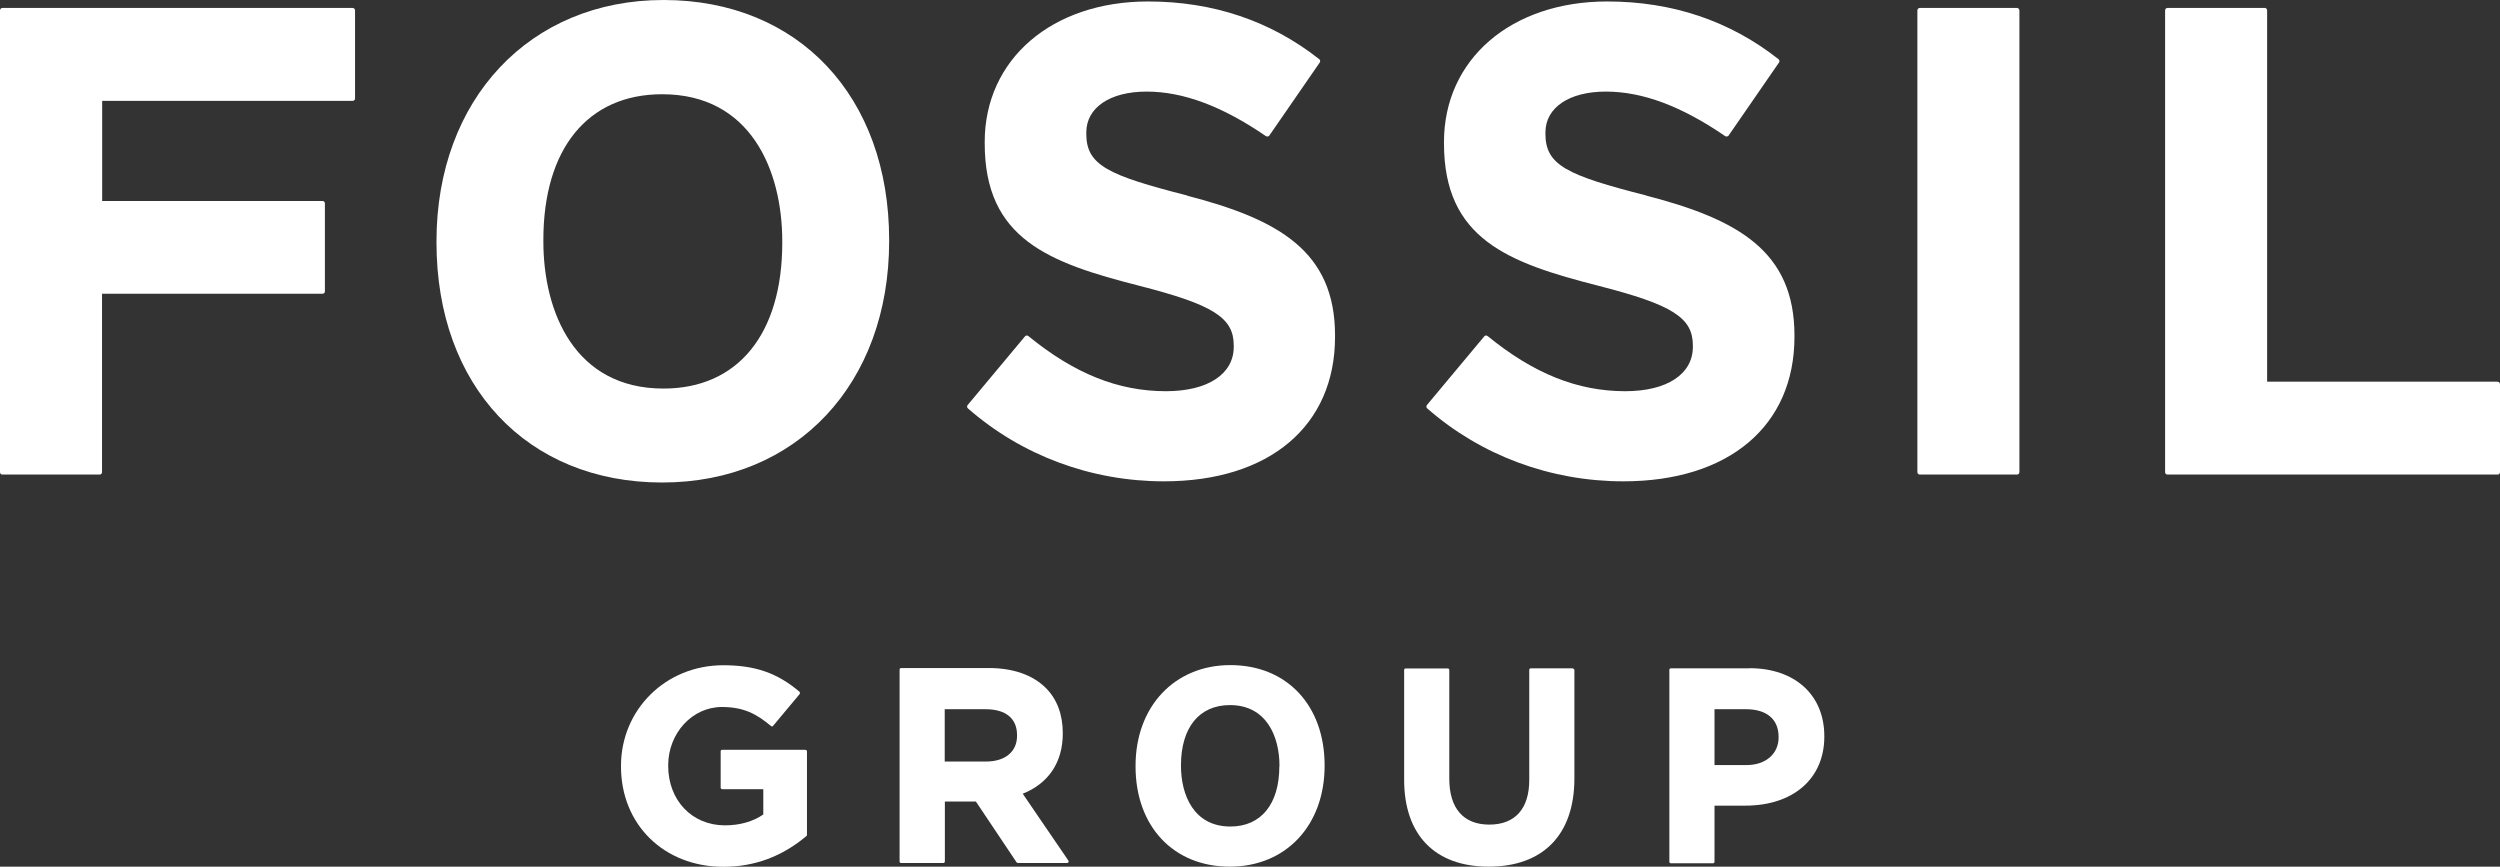 <svg xmlns="http://www.w3.org/2000/svg" id="Layer_1" viewBox="0 0 170.05 58.95"><rect x="0" y="0" width="170.05" height="58.95" fill="#333333" stroke="none"/><defs><style>.cls-1{fill:#fff;}</style></defs><path class="cls-1" d="m23.99.54H.16c-.09,0-.16.08-.16.17v31.41c0,.09.07.16.16.16h6.62c.09,0,.16-.07.16-.16v-12.14h15c.09,0,.16-.07.16-.16v-5.99c0-.09-.08-.16-.16-.16H6.95v-6.81h17.04c.09,0,.16-.07.16-.16V.71c0-.09-.07-.17-.16-.17"></path><path class="cls-1" d="m45.13,0c-9.09,0-15.44,6.75-15.44,16.41v.09c0,9.76,6.17,16.32,15.35,16.32s15.44-6.75,15.44-16.41v-.09c0-9.76-6.17-16.32-15.35-16.32m-8.17,16.32c0-6.21,3.02-9.91,8.08-9.91,6.02,0,8.17,5.17,8.17,10.01v.09c0,6.21-3.02,9.92-8.08,9.92-6.02,0-8.17-5.17-8.17-10.01v-.09Z"></path><path class="cls-1" d="m80.76,13.3c-5.4-1.38-6.87-2.06-6.87-4.2v-.09c0-1.69,1.61-2.78,4.1-2.78s5.14.99,8.12,3.03c.08.05.18.03.23-.04l3.43-4.97c.05-.07.03-.17-.03-.22-3.31-2.61-7.23-3.93-11.65-3.93-6.54,0-11.11,3.93-11.11,9.56v.09c0,6.51,4.36,8.12,10.52,9.69,5.04,1.29,6.42,2.17,6.42,4.06v.09c0,1.86-1.77,3.02-4.61,3.02-3.25,0-6.22-1.19-9.36-3.75-.07-.06-.17-.05-.23.02l-3.9,4.67c-.06.07-.05.17.02.23,3.65,3.2,8.38,4.96,13.33,4.96,7.18,0,11.64-3.77,11.64-9.83v-.09c0-5.74-3.85-7.9-10.06-9.51"></path><path class="cls-1" d="m111.99,13.3c-5.41-1.38-6.87-2.06-6.87-4.2v-.09c0-1.69,1.61-2.78,4.11-2.78s5.14.99,8.12,3.03c.07.05.17.03.23-.04l3.43-4.97c.05-.07.03-.17-.03-.22-3.31-2.61-7.23-3.93-11.66-3.93-6.53,0-11.1,3.93-11.1,9.56v.09c0,6.51,4.36,8.12,10.51,9.69,5.04,1.29,6.42,2.17,6.42,4.06v.09c0,1.86-1.76,3.02-4.6,3.02-3.24,0-6.22-1.19-9.36-3.75-.07-.06-.18-.05-.23.02l-3.9,4.67c-.05.07-.05.17.02.23,3.65,3.2,8.39,4.96,13.34,4.96,7.18,0,11.64-3.77,11.64-9.83v-.09c0-5.74-3.85-7.9-10.06-9.51"></path><path class="cls-1" d="m137.2.54h-6.62c-.09,0-.16.08-.16.17v31.41c0,.09.08.16.16.16h6.62c.09,0,.16-.07.16-.16V.71c0-.09-.08-.17-.16-.17"></path><path class="cls-1" d="m169.89,25.96h-15.68V.71c0-.09-.07-.17-.16-.17h-6.62c-.09,0-.16.08-.16.17v31.41c0,.09.07.16.16.16h22.46c.09,0,.16-.07.16-.16v-5.99c0-.09-.07-.16-.16-.16"></path><path class="cls-1" d="m83.69,45.24c-3.8,0-6.45,2.82-6.45,6.85v.04c0,4.08,2.58,6.82,6.41,6.82s6.45-2.82,6.45-6.86v-.03c0-4.08-2.57-6.82-6.41-6.82m3.33,6.89c0,2.56-1.24,4.09-3.33,4.09-2.48,0-3.36-2.13-3.36-4.13v-.03c0-2.57,1.24-4.1,3.33-4.1,2.49,0,3.37,2.14,3.37,4.13v.04Z"></path><path class="cls-1" d="m54.8,51h-5.68c-.05,0-.1.04-.1.1v2.48c0,.05.05.1.1.1h2.8v1.72c-.69.48-1.59.74-2.61.74-2.24,0-3.86-1.7-3.86-4.05v-.03c0-2.19,1.64-3.97,3.65-3.97,1.5,0,2.37.48,3.35,1.3.02.01.04.03.07.02.03,0,.05-.01.06-.03l1.82-2.18s.03-.1-.01-.14c-1.52-1.29-3.03-1.81-5.2-1.81-3.9,0-6.95,3.01-6.95,6.85v.04c0,3.95,2.93,6.82,6.97,6.82,2.1,0,4-.7,5.65-2.1.02-.02.03-.05.03-.08v-5.67c0-.05-.04-.1-.1-.1"></path><path class="cls-1" d="m69.54,54c1.78-.7,2.75-2.15,2.75-4.1v-.04c0-1.25-.39-2.3-1.15-3.06-.89-.89-2.23-1.36-3.88-1.36h-5.97c-.05,0-.1.05-.1.1v13.06c0,.06.04.1.1.1h2.88c.05,0,.1-.04.1-.1v-4.08h2.11l2.77,4.14s.05.04.08.04h3.36s.07-.02.09-.05c.02-.03.01-.07,0-.1l-3.12-4.57Zm-.36-3.95c0,1.08-.81,1.75-2.11,1.75h-2.81v-3.56h2.76c1.39,0,2.16.62,2.16,1.77v.04Z"></path><path class="cls-1" d="m106.99,45.46h-2.87c-.05,0-.1.04-.1.1v7.49c0,1.96-.96,3.04-2.72,3.04s-2.72-1.11-2.72-3.13v-7.39c0-.06-.05-.1-.1-.1h-2.87c-.06,0-.1.04-.1.1v7.47c0,3.75,2.09,5.91,5.75,5.91s5.83-2.13,5.83-6v-7.37c0-.06-.05-.1-.1-.1"></path><path class="cls-1" d="m118.99,45.46h-5.34c-.06,0-.1.05-.1.1v13.06c0,.06.05.1.1.1h2.87c.06,0,.1-.04.1-.1v-3.82h2.09c3.27,0,5.38-1.84,5.38-4.69v-.04c0-2.8-2-4.62-5.1-4.62m1.99,4.71c0,1.12-.88,1.88-2.18,1.88h-2.18v-3.8h2.13c1.42,0,2.23.68,2.23,1.88v.04Z"></path></svg>